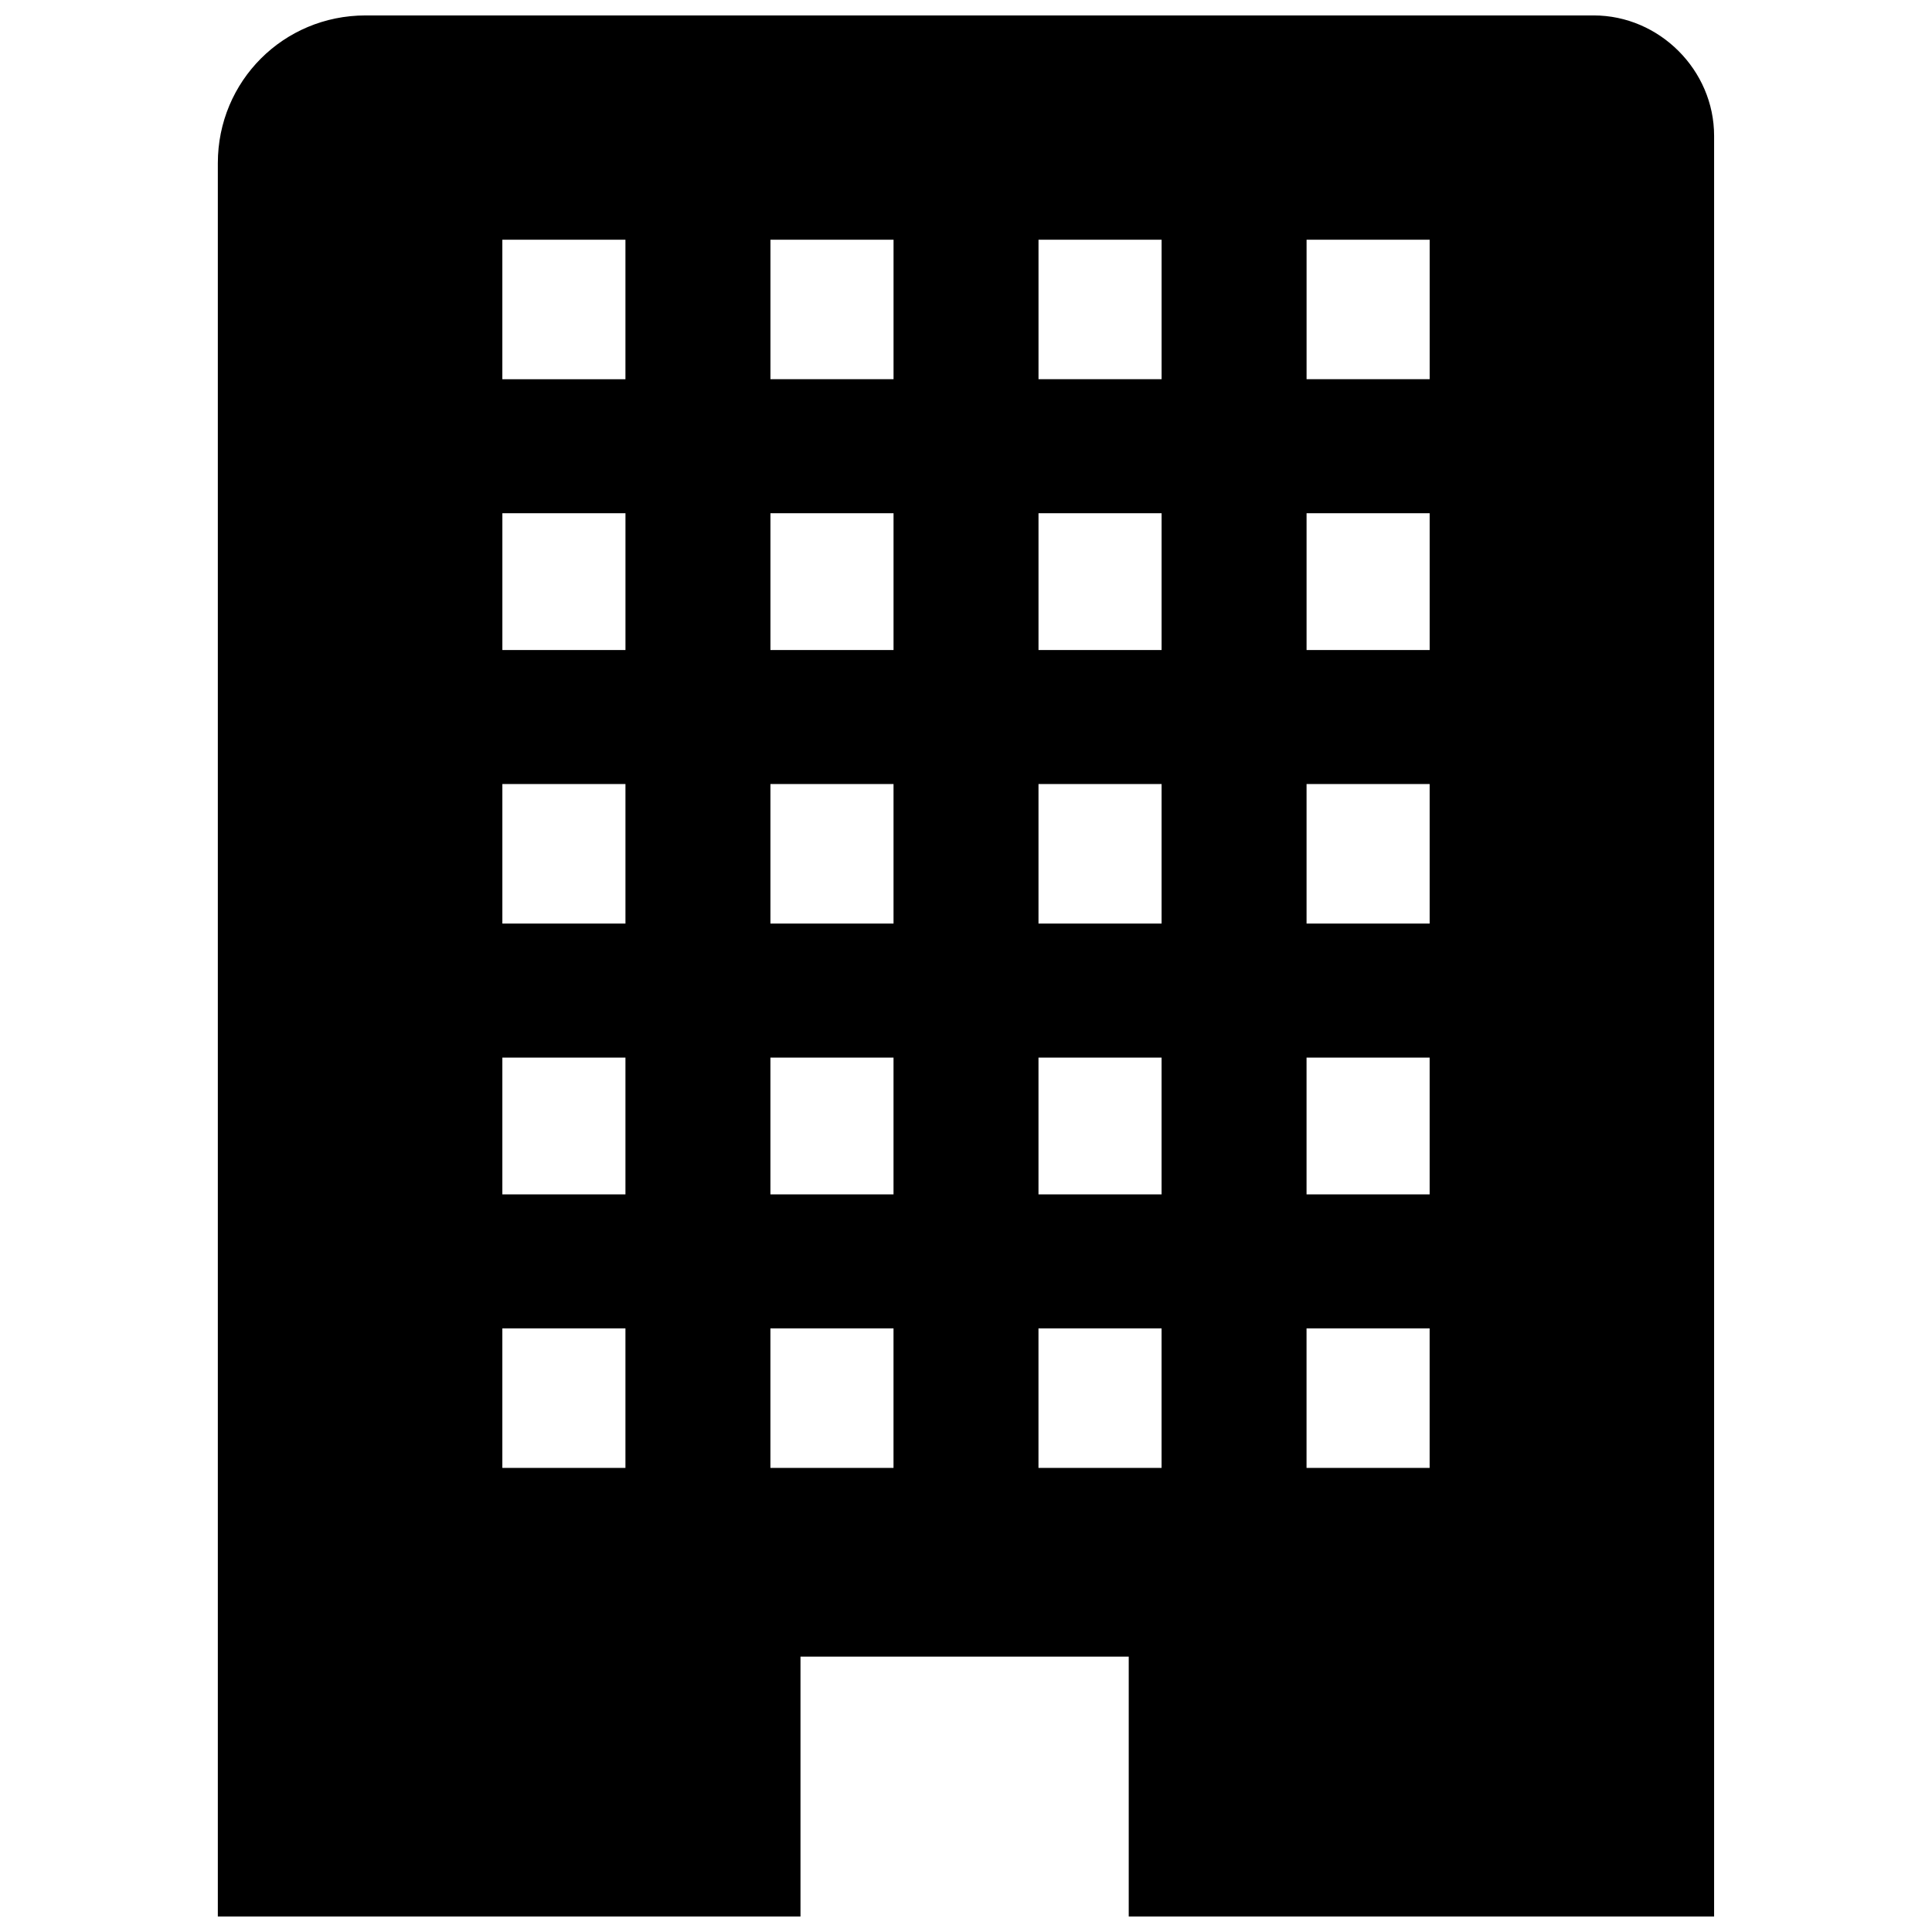 <?xml version="1.0" encoding="UTF-8"?>
<!-- The Best Svg Icon site in the world: iconSvg.co, Visit us! https://iconsvg.co -->
<svg width="800px" height="800px" version="1.1" viewBox="144 144 512 512" xmlns="http://www.w3.org/2000/svg">
 <defs>
  <clipPath id="a">
   <path d="m201 148.09h398v503.81h-398z"/>
  </clipPath>
 </defs>
 <g clip-path="url(#a)">
  <path d="m240.88 148.09h325.48c17.398 0 31.895 14.5 31.895 31.895v471.91h-155.13v-68.867h-86.988v68.867h-154.41v-464.66c0-21.746 17.398-39.145 39.145-39.145zm36.246 59.441h32.621v36.969h-32.621zm0 288.51h32.621v36.969h-32.621zm213.12 0h32.621v36.969h-32.621zm-71.039 0h32.621v36.969h-32.621zm-71.039 0h32.621v36.969h-32.621zm-71.039-71.766h32.621v36.246h-32.621zm213.12 0h32.621v36.246h-32.621zm-71.039 0h32.621v36.246h-32.621zm-71.039 0h32.621v36.246h-32.621zm-71.039-72.492h32.621v36.969h-32.621zm213.12 0h32.621v36.969h-32.621zm-71.039 0h32.621v36.969h-32.621zm-71.039 0h32.621v36.969h-32.621zm-71.039-71.766h32.621v36.246h-32.621zm213.12 0h32.621v36.246h-32.621zm-71.039 0h32.621v36.246h-32.621zm-71.039 0h32.621v36.246h-32.621zm142.08-72.492h32.621v36.969h-32.621zm-71.039 0h32.621v36.969h-32.621zm-71.039 0h32.621v36.969h-32.621z" fill-rule="evenodd"/>
 </g>
</svg>